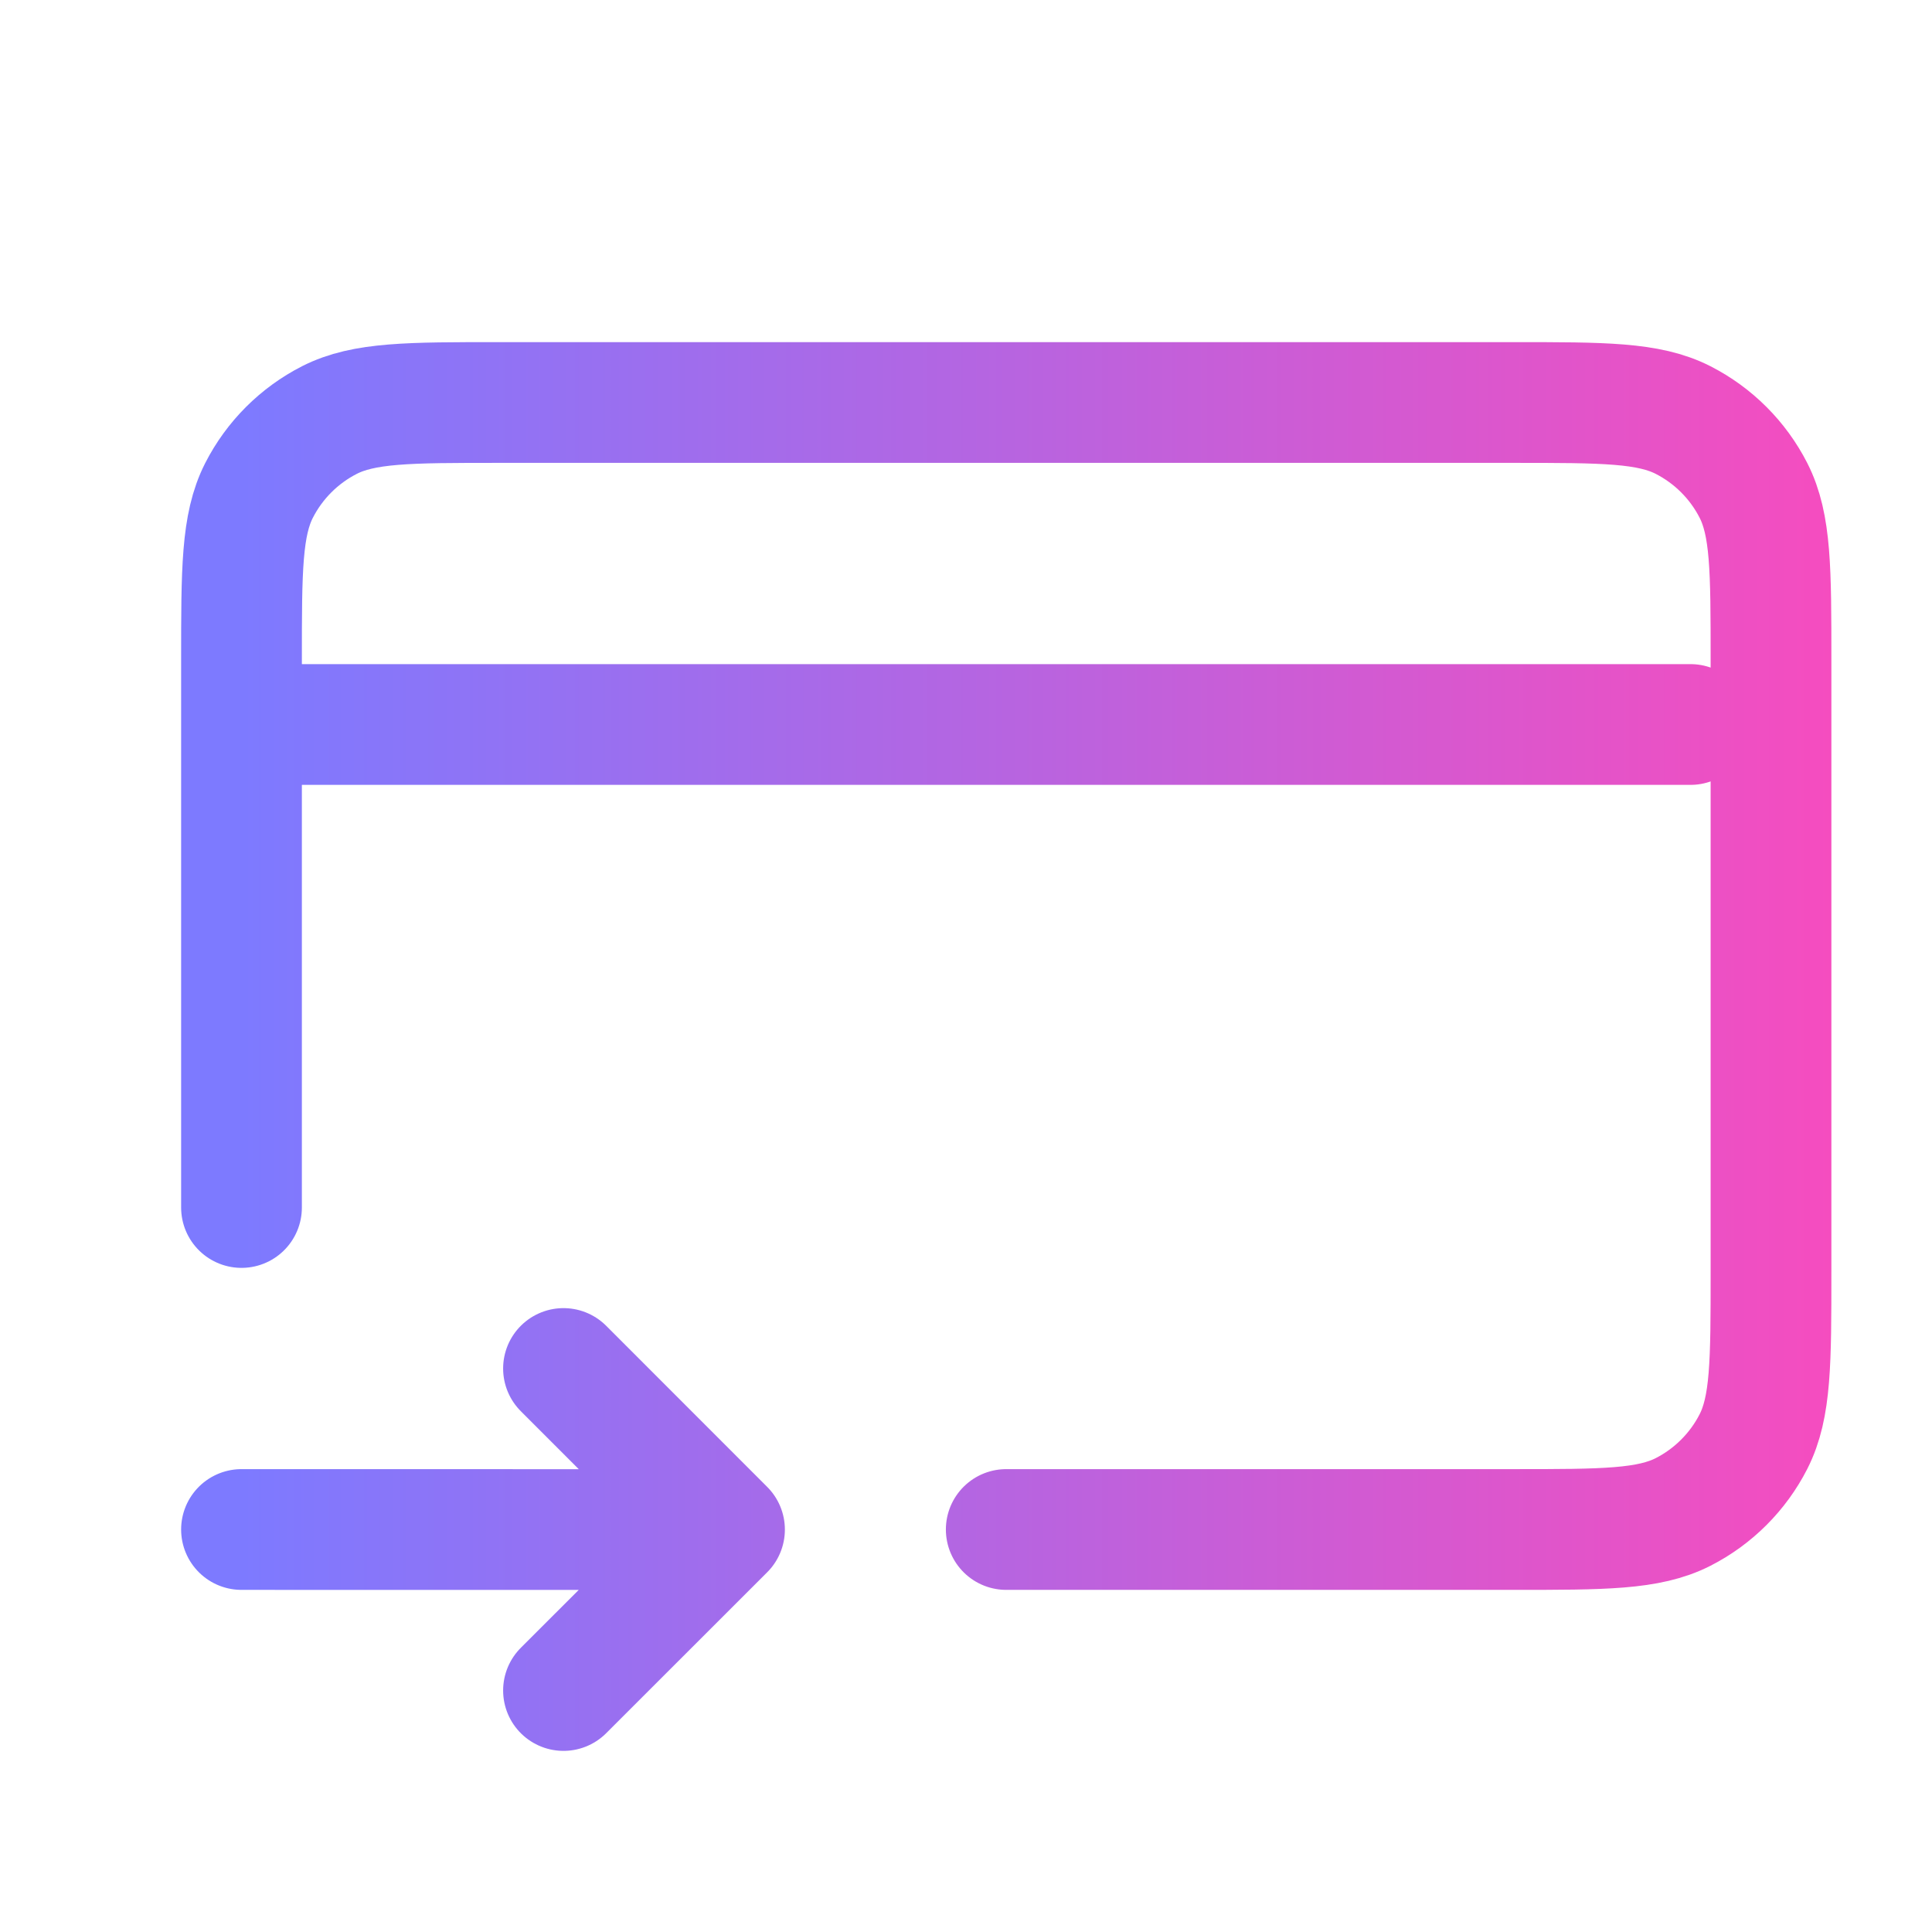 <svg width="24" height="24" viewBox="0 0 24 24" fill="none" xmlns="http://www.w3.org/2000/svg">
<path d="M12.5 19H18.8C19.92 19 20.48 19 20.908 18.782C21.284 18.59 21.59 18.284 21.782 17.908C22 17.48 22 16.92 22 15.8V8.2C22 7.08 22 6.52 21.782 6.092C21.59 5.716 21.284 5.41 20.908 5.218C20.48 5 19.92 5 18.8 5H6.2C5.08 5 4.52 5 4.092 5.218C3.716 5.41 3.41 5.716 3.218 6.092C3 6.52 3 7.08 3 8.2V15M3 9H21M9 19.001L3 19M9 19.001L7 17M9 19.001L7 21" stroke="url(#paint0_linear_76_472)" stroke-width="1.5" stroke-linecap="round" stroke-linejoin="round"/>
<defs>
<linearGradient id="paint0_linear_76_472" x1="24.375" y1="13" x2="3" y2="13" gradientUnits="userSpaceOnUse">
<stop stop-color="#FF49BA"/>
<stop offset="1" stop-color="#7D7AFF"/>
</linearGradient>
</defs>
</svg>
